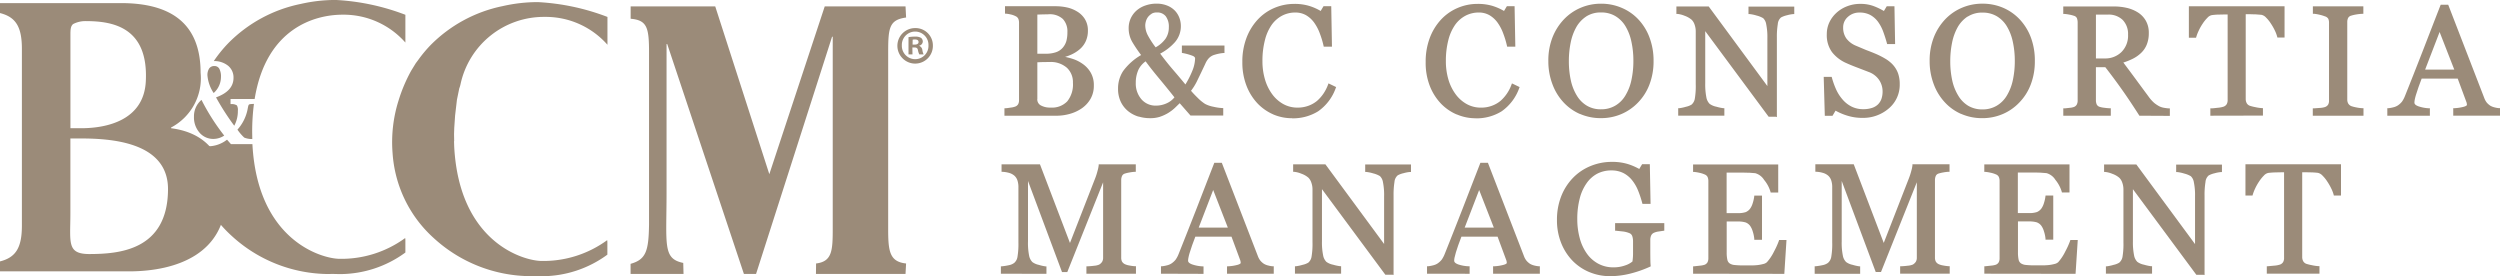 <?xml version="1.0" encoding="UTF-8"?>
<svg xmlns="http://www.w3.org/2000/svg" width="125.597" height="13.879" fill="#9b8b79">
  <path d="M54.349 3.247c.159.109.293.252.391.418a1.19 1.19 0 0 1 .156.627c.006.229-.051.455-.163.654-.106.182-.251.337-.425.456a1.95 1.95 0 0 1-.576.266 2.41 2.41 0 0 1-.663.091h-2.553v-.27q.091-.008.266-.033c.086-.009.17-.029.251-.059.07-.028.128-.078.167-.143a.47.47 0 0 0 .049-.23V1.149a.56.56 0 0 0-.044-.228c-.036-.072-.098-.129-.173-.159-.081-.04-.167-.069-.255-.088a1.89 1.89 0 0 0-.236-.038v-.27h2.488c.186-.001.371.018.553.057a1.64 1.64 0 0 1 .5.2 1.09 1.09 0 0 1 .368.361c.101.167.151.36.145.555a1.2 1.2 0 0 1-.1.507 1.11 1.11 0 0 1-.289.381c-.12.104-.255.19-.4.256a2.36 2.36 0 0 1-.488.162v.034a2.88 2.88 0 0 1 .519.116 1.79 1.79 0 0 1 .512.252zm-.919-.814c.092-.103.16-.225.2-.358a1.7 1.7 0 0 0 .055-.46c.015-.256-.072-.508-.242-.7a1.02 1.02 0 0 0-.766-.253c-.081 0-.183 0-.305.005l-.309.01v2.074h.481a1.58 1.58 0 0 0 .533-.08c.136-.047.258-.128.353-.236zm.527 1.722a1.04 1.04 0 0 0-.321-.786c-.254-.219-.583-.33-.918-.308l-.41.006-.251.009v1.9a.4.4 0 0 0 .194.361 1.01 1.01 0 0 0 .539.122 1.11 1.11 0 0 0 .866-.331 1.4 1.4 0 0 0 .306-.973z"></path>
  <path d="M50.462 5.812v-.374h.049c.059 0 .147-.015.263-.032h0a.96.96 0 0 0 .236-.054h0c.059-.023.109-.065.142-.12h0a.41.41 0 0 0 .043-.2h0V1.146a.5.5 0 0 0-.038-.206h0c-.032-.061-.084-.108-.148-.133h0a1 1 0 0 0-.242-.083h0a1.76 1.76 0 0 0-.228-.037h0-.049V.313h2.542a2.67 2.67 0 0 1 .564.059h0a1.65 1.65 0 0 1 .519.208h0a1.14 1.14 0 0 1 .387.378h0a1.07 1.07 0 0 1 .153.584h0a1.26 1.26 0 0 1-.108.53h0a1.16 1.16 0 0 1-.3.4h0a1.76 1.76 0 0 1-.413.264h0c-.105.049-.214.089-.325.122h0a3.29 3.29 0 0 1 .349.09h0c.188.057.365.143.526.256h0a1.37 1.37 0 0 1 .406.434h0a1.24 1.24 0 0 1 .163.655h0a1.31 1.31 0 0 1-.171.681h0c-.11.188-.261.35-.441.473h0a2 2 0 0 1-.591.273h0a2.47 2.47 0 0 1-.678.094h-2.606zm.108-.108h2.5a2.39 2.39 0 0 0 .648-.09h0a1.9 1.9 0 0 0 .56-.258h0a1.36 1.36 0 0 0 .409-.439h0a1.2 1.2 0 0 0 .156-.626h0a1.14 1.14 0 0 0-.148-.6h0a1.28 1.28 0 0 0-.375-.4h0l.03-.044-.031.043c-.152-.107-.321-.188-.5-.241h0a2.76 2.76 0 0 0-.508-.114h0l-.047-.005v-.126l.042-.009a2.31 2.31 0 0 0 .477-.158h0a1.62 1.62 0 0 0 .389-.249h0a1.05 1.05 0 0 0 .275-.362h0a1.17 1.17 0 0 0 .1-.485h0c.006-.185-.042-.367-.137-.526h0c-.088-.141-.208-.258-.35-.343h0a1.56 1.56 0 0 0-.487-.195h0a2.52 2.52 0 0 0-.54-.056h-2.435v.167l.193.034h0c.092.019.182.05.267.091h0a.39.39 0 0 1 .2.186h0a.63.63 0 0 1 .048.251h0v3.874c.003.089-.016.177-.056.256h0a.41.41 0 0 1-.192.166h0a1.09 1.09 0 0 1-.266.063h0l-.219.028h0v.166zm1.653-.321a.45.45 0 0 1-.219-.407h0V3.024h.051l.251-.009h0l.412-.006h0c.349-.022.692.095.955.324h0a1.1 1.1 0 0 1 .338.825h0c.025.364-.087.724-.315 1.009h0c-.237.243-.568.37-.906.349h0a1.06 1.06 0 0 1-.568-.13zm-.111-.407c-.007.128.058.25.169.315h0a.96.96 0 0 0 .51.113h0a1.05 1.05 0 0 0 .826-.312h0a1.35 1.35 0 0 0 .286-.936h0c.011-.281-.098-.553-.3-.748h0c-.244-.209-.56-.314-.88-.292h0q-.243 0-.408.005h0l-.2.008h0v1.848zm-.108-2.168V.627h.052l.308-.01h0 .307 0a1.07 1.07 0 0 1 .8.27h0a1.02 1.02 0 0 1 .258.736h0c.003.161-.016.321-.057.476h0a1 1 0 0 1-.206.378h0a.88.88 0 0 1-.381.255h0a1.63 1.63 0 0 1-.55.083H52zm.108-.109h.427a1.52 1.52 0 0 0 .514-.076h0a.78.78 0 0 0 .336-.224h0c.085-.098.148-.213.184-.338h0a1.66 1.66 0 0 0 .052-.445h0a.91.91 0 0 0-.227-.661h0a.97.97 0 0 0-.726-.237h0l-.3.006h0l-.257.008h0V2.7zm9.354-.086a2.17 2.17 0 0 0-.452.089.7.7 0 0 0-.35.222 1.13 1.13 0 0 0-.161.27q-.082.179-.195.422-.113.243-.231.479c-.084.167-.184.325-.3.471a5.29 5.29 0 0 0 .372.4 2.26 2.26 0 0 0 .376.31 1.53 1.53 0 0 0 .431.148c.15.035.303.058.457.068v.27h-1.565l-.566-.646q-.125.137-.287.283a2.16 2.16 0 0 1-.34.253c-.127.074-.261.134-.4.179a1.53 1.53 0 0 1-.469.065c-.189 0-.377-.028-.558-.082a1.49 1.49 0 0 1-.505-.26 1.3 1.3 0 0 1-.357-.448c-.096-.204-.143-.428-.137-.653-.003-.303.083-.6.249-.853a3.03 3.03 0 0 1 .929-.811c-.173-.224-.333-.457-.478-.7a1.31 1.31 0 0 1-.171-.665 1.1 1.1 0 0 1 .1-.48c.07-.146.17-.277.294-.382a1.23 1.23 0 0 1 .426-.232 1.6 1.6 0 0 1 .509-.084 1.36 1.36 0 0 1 .534.1c.141.057.269.143.374.253a1 1 0 0 1 .2.334 1.09 1.09 0 0 1 .07.38c.006.287-.095.566-.282.784a2.63 2.63 0 0 1-.778.591q.357.482.7.879.343.397.657.781a4.7 4.7 0 0 0 .394-.766 1.78 1.78 0 0 0 .14-.633q0-.121-.176-.192a3.07 3.07 0 0 0-.489-.135v-.269h2.033zm-2.39 2.28q-.353-.449-.8-.982-.447-.533-.708-.9c-.189.123-.34.296-.435.5a1.6 1.6 0 0 0-.127.655 1.26 1.26 0 0 0 .294.857.99.99 0 0 0 .788.34 1.33 1.33 0 0 0 .545-.12 1.1 1.1 0 0 0 .443-.35zm-.3-3.514c.014-.212-.046-.422-.17-.594a.59.59 0 0 0-.485-.207.55.55 0 0 0-.3.072.69.69 0 0 0-.311.41.82.82 0 0 0-.034.217 1.16 1.16 0 0 0 .137.53 4.49 4.49 0 0 0 .425.648 1.62 1.62 0 0 0 .562-.476 1.05 1.05 0 0 0 .18-.601z"></path>
  <path d="M57.207 5.861a1.53 1.53 0 0 1-.523-.27h0a1.36 1.36 0 0 1-.372-.466h0a1.49 1.49 0 0 1-.142-.677h0a1.58 1.58 0 0 1 .258-.883h0a2.97 2.97 0 0 1 .9-.8h0c-.162-.212-.311-.433-.447-.662h0a1.37 1.37 0 0 1-.178-.692h0c-.001-.173.036-.344.109-.5h0c.073-.154.178-.29.308-.4h0a1.33 1.33 0 0 1 .444-.242h0a1.65 1.65 0 0 1 .526-.086h0a1.42 1.42 0 0 1 .555.1h0a1.1 1.1 0 0 1 .393.266h0a1.07 1.07 0 0 1 .214.352h0a1.16 1.16 0 0 1 .073.4h0a1.22 1.22 0 0 1-.3.82h0a2.63 2.63 0 0 1-.739.573h0q.336.452.659.826h0q.317.367.609.723h0a4.57 4.57 0 0 0 .35-.692h0c.082-.194.128-.402.136-.613h0c0-.05-.032-.1-.142-.141h0c-.156-.058-.316-.102-.479-.132h0l-.043-.009v-.367h2.14v.374h-.049c-.15.013-.298.042-.441.087h0a.64.64 0 0 0-.324.206h0a1.04 1.04 0 0 0-.153.257h0l-.2.422h0l-.232.48h0c-.08.157-.174.307-.282.446h0q.141.166.34.359h0a2.2 2.2 0 0 0 .365.3h0a1.48 1.48 0 0 0 .415.142h0a2.6 2.6 0 0 0 .448.067h0 .051v.376H59.81l-.543-.62-.25.243h0a2.26 2.26 0 0 1-.349.26h0a2.16 2.16 0 0 1-.407.183h0a1.58 1.58 0 0 1-.485.066h-.009c-.191 0-.382-.028-.565-.083zm.385-5.488a1.21 1.21 0 0 0-.407.221h0c-.118.101-.214.225-.281.365h0a1.06 1.06 0 0 0-.1.457h0a1.26 1.26 0 0 0 .164.638h0a6.94 6.94 0 0 0 .475.7h0l.035.047-.05.031c-.356.201-.666.474-.912.8h0c-.16.244-.244.531-.241.823h0a1.4 1.4 0 0 0 .132.628h0a1.24 1.24 0 0 0 .342.431h0a1.45 1.45 0 0 0 .487.251h0a1.9 1.9 0 0 0 .543.08h0a1.48 1.48 0 0 0 .453-.062h0c.134-.044.264-.102.386-.173h0a2.19 2.19 0 0 0 .332-.246h0q.16-.146.283-.281h0l.041-.044.59.672h1.487v-.167a3.23 3.23 0 0 1-.415-.066h0a1.57 1.57 0 0 1-.447-.155h0a2.32 2.32 0 0 1-.386-.317h0a5.2 5.2 0 0 1-.375-.4h0l-.028-.034.028-.035a2.68 2.68 0 0 0 .3-.461h0l.231-.477h0q.114-.242.195-.421h0a1.18 1.18 0 0 1 .169-.281h0a.74.74 0 0 1 .375-.24h0a2.26 2.26 0 0 1 .414-.087h0v-.166h-1.925v.172a2.92 2.92 0 0 1 .454.129h0c.126.048.211.13.211.242h0a1.81 1.81 0 0 1-.144.652h0c-.109.27-.243.529-.4.774h0l-.04.064-.047-.059q-.315-.383-.656-.78h0q-.343-.4-.7-.882h0l-.037-.052.055-.029a2.59 2.59 0 0 0 .763-.578h0a1.11 1.11 0 0 0 .269-.749h0a1.04 1.04 0 0 0-.067-.362h0a.96.96 0 0 0-.193-.316h0c-.1-.104-.221-.186-.355-.239h0a1.3 1.3 0 0 0-.512-.093h0c-.167 0-.333.028-.492.081zm-.333 4.682a1.32 1.32 0 0 1-.308-.892h0c-.004-.233.041-.464.133-.678h0a1.25 1.25 0 0 1 .453-.522h0l.044-.03.031.043.706.9h0q.443.533.8.983h0l-.043.034.043-.034.025.032-.025.034a1.14 1.14 0 0 1-.46.365h0a1.37 1.37 0 0 1-.567.124h0c-.315.011-.619-.12-.826-.358zm-.076-1.525c-.085.2-.127.416-.123.633h0a1.21 1.21 0 0 0 .281.821h0c.187.216.462.334.747.322h0a1.29 1.29 0 0 0 .523-.116h0a1.04 1.04 0 0 0 .392-.3h0q-.343-.435-.769-.947h0q-.417-.5-.679-.862h0a1.12 1.12 0 0 0-.373.447zM58 2.486a4.6 4.6 0 0 1-.43-.655h0a1.22 1.22 0 0 1-.143-.554h0c.001-.079.014-.157.036-.232h0A.78.78 0 0 1 57.582.8h0a.79.79 0 0 1 .215-.2h0a.6.6 0 0 1 .323-.081h0a.65.65 0 0 1 .527.226h0a.97.97 0 0 1 .182.63h0a1.11 1.11 0 0 1-.181.629h0a1.66 1.66 0 0 1-.58.493h0l-.042.023-.028-.038zM57.854.695a.67.67 0 0 0-.186.168h0a.68.68 0 0 0-.1.21h0a.79.79 0 0 0-.032.2h0a1.1 1.1 0 0 0 .131.505h0a4.36 4.36 0 0 0 .391.6h0a1.51 1.51 0 0 0 .5-.437h0a1 1 0 0 0 .163-.568h0a.87.87 0 0 0-.158-.56h0a.54.54 0 0 0-.443-.187h0a.5.5 0 0 0-.267.064zm7.06 5.194c-.318.001-.632-.064-.924-.19a2.37 2.37 0 0 1-.784-.548 2.66 2.66 0 0 1-.539-.872c-.139-.371-.206-.766-.2-1.162-.005-.4.063-.797.2-1.173a2.74 2.74 0 0 1 .547-.907 2.39 2.39 0 0 1 .816-.581 2.62 2.62 0 0 1 1.727-.107 2.66 2.66 0 0 1 .615.278l.156-.259h.3l.034 1.922h-.311a4.54 4.54 0 0 0-.182-.61c-.07-.197-.166-.384-.285-.556a1.38 1.38 0 0 0-.433-.4c-.174-.099-.372-.15-.573-.146a1.47 1.47 0 0 0-.685.163 1.56 1.56 0 0 0-.548.483 2.38 2.38 0 0 0-.345.783 4.17 4.17 0 0 0-.125 1.061 3.26 3.26 0 0 0 .131.948 2.46 2.46 0 0 0 .374.759 1.8 1.8 0 0 0 .575.506c.228.123.483.186.742.182a1.59 1.59 0 0 0 .565-.1 1.51 1.51 0 0 0 .448-.256 1.98 1.98 0 0 0 .334-.38 2.11 2.11 0 0 0 .235-.463l.285.137c-.291.93-1.177 1.543-2.15 1.488z"></path>
  <path d="M63.968 5.748a2.45 2.45 0 0 1-.8-.561h0a2.72 2.72 0 0 1-.549-.889h0a3.23 3.23 0 0 1-.205-1.182h0c-.006-.406.062-.809.2-1.191h0a2.8 2.8 0 0 1 .557-.924h0c.233-.255.517-.458.834-.595h0a2.55 2.55 0 0 1 1.027-.21h0a2.51 2.51 0 0 1 .737.1h0a2.68 2.68 0 0 1 .58.255h0l.143-.239h.388l.036 2.031h-.413l-.009-.042a4.5 4.5 0 0 0-.18-.6h0a2.28 2.28 0 0 0-.278-.544h0a1.33 1.33 0 0 0-.415-.389h0c-.166-.094-.355-.142-.546-.139h0a1.42 1.42 0 0 0-.661.157h0a1.51 1.51 0 0 0-.529.466h0c-.158.233-.272.492-.337.766h0c-.086.342-.128.693-.124 1.046h0a3.2 3.2 0 0 0 .129.933h0a2.38 2.38 0 0 0 .365.742h0a1.74 1.74 0 0 0 .557.491h0c.22.119.466.18.716.176h0a1.54 1.54 0 0 0 .547-.094h0a1.46 1.46 0 0 0 .431-.246h0a1.93 1.93 0 0 0 .324-.369h0a2.09 2.09 0 0 0 .229-.452h0l.02-.056.053.026.331.159-.019.047a2.4 2.4 0 0 1-.886 1.171h0a2.4 2.4 0 0 1-1.312.352h0v-.107a2.29 2.29 0 0 0 1.254-.336h0a2.26 2.26 0 0 0 .824-1.073h0l-.185-.089a2.12 2.12 0 0 1-.22.42h0c-.097.144-.213.275-.344.39h0a1.54 1.54 0 0 1-.463.266h0a1.62 1.62 0 0 1-.585.1h0a1.56 1.56 0 0 1-.768-.189h0a1.86 1.86 0 0 1-.592-.521h0a2.5 2.5 0 0 1-.381-.775h0a3.28 3.28 0 0 1-.133-.965h0a4.23 4.23 0 0 1 .126-1.074h0c.069-.286.189-.557.354-.8h0a1.62 1.62 0 0 1 .567-.5h0a1.54 1.54 0 0 1 .71-.17h0a1.18 1.18 0 0 1 .6.154h0a1.44 1.44 0 0 1 .449.419h0a2.44 2.44 0 0 1 .291.57h0a4.58 4.58 0 0 1 .175.574h.213L66.769.424h-.221l-.168.279-.046-.028a2.6 2.6 0 0 0-.6-.272h0a2.43 2.43 0 0 0-.706-.1h0c-.338-.003-.674.065-.984.2h0c-.304.131-.577.324-.8.568h0a2.69 2.69 0 0 0-.536.889h0c-.134.37-.199.761-.194 1.154h0c-.006.39.062.777.2 1.142h0a2.6 2.6 0 0 0 .528.855h0c.216.229.477.411.766.536h0a2.28 2.28 0 0 0 .9.186h0v.107a2.4 2.4 0 0 1-.946-.193zm10.156.14a2.32 2.32 0 0 1-.924-.19 2.37 2.37 0 0 1-.784-.548 2.66 2.66 0 0 1-.539-.872c-.139-.371-.206-.766-.2-1.162a3.31 3.31 0 0 1 .2-1.173 2.76 2.76 0 0 1 .547-.907 2.39 2.39 0 0 1 .816-.581 2.62 2.62 0 0 1 1.727-.107 2.68 2.68 0 0 1 .614.278l.156-.259h.3l.035 1.922h-.312c-.046-.207-.107-.411-.182-.61a2.38 2.38 0 0 0-.285-.556 1.38 1.38 0 0 0-.432-.4 1.12 1.12 0 0 0-.573-.146 1.47 1.47 0 0 0-.685.163 1.56 1.56 0 0 0-.548.483 2.39 2.39 0 0 0-.345.783 4.17 4.17 0 0 0-.125 1.061 3.27 3.27 0 0 0 .131.948c.08.273.206.53.374.759a1.8 1.8 0 0 0 .575.506c.228.123.483.186.742.182a1.59 1.59 0 0 0 .565-.1 1.51 1.51 0 0 0 .448-.256 1.95 1.95 0 0 0 .334-.38 2.09 2.09 0 0 0 .236-.463l.285.137c-.291.931-1.178 1.544-2.151 1.488z"></path>
  <path d="M73.174 5.747a2.41 2.41 0 0 1-.8-.561h0a2.72 2.72 0 0 1-.55-.889h0c-.14-.378-.208-.778-.2-1.181h0c-.006-.406.062-.81.2-1.192h0A2.8 2.8 0 0 1 72.381 1h0c.233-.254.517-.457.834-.594h0a2.52 2.52 0 0 1 1.028-.21h0a2.51 2.51 0 0 1 .737.1h0a2.69 2.69 0 0 1 .58.255h0l.143-.238h.388l.037 2.03h-.411l-.009-.042a4.44 4.44 0 0 0-.18-.6h0a2.28 2.28 0 0 0-.278-.544h0a1.34 1.34 0 0 0-.414-.389h0a1.06 1.06 0 0 0-.547-.139h0a1.42 1.42 0 0 0-.66.158h0a1.51 1.51 0 0 0-.529.466h0a2.34 2.34 0 0 0-.338.765h0a4.16 4.16 0 0 0-.123 1.048h0a3.23 3.23 0 0 0 .128.932h0a2.39 2.39 0 0 0 .366.742h0a1.74 1.74 0 0 0 .558.491h0a1.46 1.46 0 0 0 .716.176h0a1.53 1.53 0 0 0 .546-.094h0a1.47 1.47 0 0 0 .432-.246h0a1.94 1.94 0 0 0 .324-.37h0a2 2 0 0 0 .229-.452h0l.021-.055.055.026.33.159-.019.047a2.41 2.41 0 0 1-.886 1.171h0a2.39 2.39 0 0 1-1.312.352h0v-.108c.442.011.877-.105 1.254-.335h0a2.27 2.27 0 0 0 .824-1.074h0l-.185-.089a2.18 2.18 0 0 1-.22.419h0c-.098.144-.213.276-.344.391h0a1.59 1.59 0 0 1-.463.266h0a1.62 1.62 0 0 1-.585.1h0a1.56 1.56 0 0 1-.768-.189h0a1.85 1.85 0 0 1-.593-.52h0a2.52 2.52 0 0 1-.382-.776h0c-.091-.313-.136-.637-.133-.963h0c-.004-.362.039-.724.127-1.075h0c.069-.286.189-.557.354-.8h0a1.62 1.62 0 0 1 .568-.5h0a1.52 1.52 0 0 1 .709-.169h0a1.18 1.18 0 0 1 .6.153h0a1.44 1.44 0 0 1 .449.42h0a2.42 2.42 0 0 1 .291.569h0a4.87 4.87 0 0 1 .175.576h.214L75.986.426h-.22l-.169.279-.046-.029a2.62 2.62 0 0 0-.6-.272h0a2.43 2.43 0 0 0-.7-.1h0a2.45 2.45 0 0 0-.984.2h0a2.34 2.34 0 0 0-.8.569h0a2.69 2.69 0 0 0-.536.89h0a3.28 3.28 0 0 0-.194 1.153h0a3.14 3.14 0 0 0 .2 1.142h0a2.61 2.61 0 0 0 .528.855h0a2.31 2.31 0 0 0 .766.535h0a2.26 2.26 0 0 0 .9.186h0v.108a2.39 2.39 0 0 1-.946-.195zm9.09-4.741c.245.259.435.565.559.9a3.23 3.23 0 0 1 .2 1.164 3.18 3.18 0 0 1-.205 1.166 2.6 2.6 0 0 1-.57.893c-.232.241-.511.432-.82.562a2.64 2.64 0 0 1-2.035-.013 2.41 2.41 0 0 1-.819-.587 2.64 2.64 0 0 1-.537-.894 3.2 3.2 0 0 1-.2-1.127 3.14 3.14 0 0 1 .2-1.172 2.74 2.74 0 0 1 .566-.891c.234-.245.517-.439.83-.57a2.61 2.61 0 0 1 2 0 2.41 2.41 0 0 1 .831.569zm-.566 3.822a2.52 2.52 0 0 0 .309-.783 4.91 4.91 0 0 0-.012-1.995 2.51 2.51 0 0 0-.317-.79 1.52 1.52 0 0 0-.524-.5 1.43 1.43 0 0 0-.722-.18 1.38 1.38 0 0 0-.775.209 1.62 1.62 0 0 0-.52.558 2.67 2.67 0 0 0-.283.782 4.66 4.66 0 0 0-.093.942 4.53 4.53 0 0 0 .1.988 2.52 2.52 0 0 0 .312.783 1.53 1.53 0 0 0 .517.522 1.41 1.41 0 0 0 .745.188 1.43 1.43 0 0 0 .733-.19 1.5 1.5 0 0 0 .53-.534z"></path>
  <path d="M79.372 5.726a2.48 2.48 0 0 1-.837-.6h0a2.71 2.71 0 0 1-.548-.911h0a3.24 3.24 0 0 1-.2-1.146h0a3.19 3.19 0 0 1 .209-1.192h0a2.8 2.8 0 0 1 .577-.908h0a2.52 2.52 0 0 1 .849-.583h0a2.58 2.58 0 0 1 1.011-.2h0a2.59 2.59 0 0 1 1.032.205h0a2.46 2.46 0 0 1 .839.578h0l-.039.037-.039.038a2.36 2.36 0 0 0-.8-.554h0a2.53 2.53 0 0 0-.989-.2h0a2.51 2.51 0 0 0-.969.193h0a2.38 2.38 0 0 0-.812.557h0a2.69 2.69 0 0 0-.556.873h0a3.12 3.12 0 0 0-.2 1.152h0a3.14 3.14 0 0 0 .194 1.107h0c.115.325.294.623.526.877h0a2.35 2.35 0 0 0 .8.575h0a2.47 2.47 0 0 0 1.017.206h0c.334.002.666-.064.974-.193h0a2.44 2.44 0 0 0 .8-.551h0a2.55 2.55 0 0 0 .558-.874h0a3.12 3.12 0 0 0 .2-1.147h0a3.17 3.17 0 0 0-.2-1.145h0a2.6 2.6 0 0 0-.548-.881h0l.039-.038.039-.037a2.69 2.69 0 0 1 .569.917h0c.141.379.21.78.205 1.184h0a3.24 3.24 0 0 1-.208 1.185h0a2.64 2.64 0 0 1-.582.911h0a2.54 2.54 0 0 1-.838.574h0a2.57 2.57 0 0 1-1.016.2h0a2.59 2.59 0 0 1-1.061-.215zm.289-.319a1.58 1.58 0 0 1-.535-.54h0a2.57 2.57 0 0 1-.319-.8h0a4.56 4.56 0 0 1-.1-1h0c-.002-.32.03-.639.094-.953h0a2.7 2.7 0 0 1 .289-.8h0c.131-.232.314-.43.536-.577h0a1.44 1.44 0 0 1 .806-.218h0a1.49 1.49 0 0 1 .749.188h0a1.58 1.58 0 0 1 .543.522h0a2.57 2.57 0 0 1 .324.806h0a4.52 4.52 0 0 1 .11 1.031h0a4.56 4.56 0 0 1-.1.988h0a2.57 2.57 0 0 1-.316.8h0c-.134.227-.323.417-.551.55h0a1.5 1.5 0 0 1-.76.2h0a1.47 1.47 0 0 1-.772-.2zM79.688.83a1.56 1.56 0 0 0-.5.54h0c-.132.24-.226.498-.278.767h0c-.062.306-.093.618-.092.931h0a4.51 4.51 0 0 0 .1.976h0a2.47 2.47 0 0 0 .305.766h0a1.46 1.46 0 0 0 .5.5h0c.218.126.466.188.717.181h0c.247.004.491-.059.706-.182h0c.212-.124.389-.301.513-.513h0l.046.028-.046-.029a2.44 2.44 0 0 0 .3-.766h0c.068-.317.102-.64.1-.964h0a4.42 4.42 0 0 0-.107-1.006h0c-.059-.274-.163-.535-.31-.774h0c-.127-.2-.3-.367-.505-.486h0a1.37 1.37 0 0 0-.7-.173h0a1.33 1.33 0 0 0-.745.2zM90.087.636a1.73 1.73 0 0 0-.327.061c-.11.024-.216.064-.315.118a.54.54 0 0 0-.185.365 4.12 4.12 0 0 0-.047.684v3.947h-.33L85.616 1.4v2.781a3.26 3.26 0 0 0 .059.718c.022.135.085.259.18.357.107.078.23.132.36.156a2.21 2.21 0 0 0 .361.076v.27h-2.211v-.27a2.13 2.13 0 0 0 .346-.074.92.92 0 0 0 .3-.119.56.56 0 0 0 .182-.325c.04-.247.057-.497.049-.747V1.568c-.001-.119-.021-.237-.061-.349a.66.66 0 0 0-.163-.27 1.16 1.16 0 0 0-.371-.215c-.12-.052-.248-.086-.378-.1v-.27h1.54l3.03 4.11V1.91a3.28 3.28 0 0 0-.061-.724c-.019-.129-.08-.247-.175-.336a1.31 1.31 0 0 0-.347-.14c-.12-.037-.242-.063-.367-.076v-.27h2.192z"></path>
  <path d="M89.213 5.865h-.358l-3.186-4.3v2.618c-.006.237.013.473.057.706h0c.02.124.078.24.166.33h0a.85.85 0 0 0 .337.142h0a2.12 2.12 0 0 0 .349.074h0 .052v.376h-2.319v-.374h.049a2.15 2.15 0 0 0 .336-.072h0a.91.91 0 0 0 .285-.109h0a.51.51 0 0 0 .164-.295h0a3.84 3.84 0 0 0 .047-.734h0V1.572c0-.113-.02-.225-.057-.332h0a.61.61 0 0 0-.149-.248h0a1.13 1.13 0 0 0-.354-.2h0a1.3 1.3 0 0 0-.361-.093h0-.051V.324h1.623l2.948 4v-2.4a3.2 3.2 0 0 0-.06-.711h0a.53.53 0 0 0-.152-.3h0a1.24 1.24 0 0 0-.332-.133h0c-.116-.036-.235-.061-.355-.074h0-.05V.332h2.3v.376h-.052a1.62 1.62 0 0 0-.314.059h0c-.105.023-.206.06-.3.11h0c-.095.085-.153.203-.161.33h0a3.85 3.85 0 0 0-.047.675h0v4zm-.3-.107h.249V1.865a4.25 4.25 0 0 1 .047-.693h0a.59.59 0 0 1 .209-.4h0a1.23 1.23 0 0 1 .325-.128h0a2.23 2.23 0 0 1 .286-.058h0V.42h-2.084v.167a2.42 2.42 0 0 1 .328.073h0a1.33 1.33 0 0 1 .364.15h0a.62.62 0 0 1 .2.367h0a3.37 3.37 0 0 1 .063.737h0v2.73L85.788.42h-1.459v.167a1.61 1.61 0 0 1 .343.095h0c.142.051.274.127.389.226h0a.72.72 0 0 1 .177.292h0a1.12 1.12 0 0 1 .064.368h0v2.655a3.83 3.83 0 0 1-.051.758h0a.61.61 0 0 1-.2.354h0c-.099.064-.21.108-.326.131h0a2.76 2.76 0 0 1-.306.07h0v.167h2.1v-.166l-.321-.073h0a.93.93 0 0 1-.383-.167h0a.71.71 0 0 1-.2-.385h0a3.31 3.31 0 0 1-.061-.731h0V1.244l3.348 4.518zm6.132-2.472a1.26 1.26 0 0 1 .253.416c.057.169.085.347.082.526a1.5 1.5 0 0 1-.528 1.178c-.364.313-.831.478-1.311.463-.245-.001-.488-.039-.722-.112a2.79 2.79 0 0 1-.623-.272l-.164.277h-.3l-.053-1.846h.308a4.09 4.09 0 0 0 .222.617 2.13 2.13 0 0 0 .336.515 1.52 1.52 0 0 0 .461.357 1.34 1.34 0 0 0 .613.133 1.4 1.4 0 0 0 .458-.068.8.8 0 0 0 .317-.194.79.79 0 0 0 .18-.3c.041-.126.061-.258.059-.39 0-.214-.063-.422-.182-.6a1.12 1.12 0 0 0-.543-.424q-.247-.1-.566-.218-.319-.118-.551-.225a1.79 1.79 0 0 1-.708-.537 1.4 1.4 0 0 1-.253-.868 1.33 1.33 0 0 1 .125-.574 1.5 1.5 0 0 1 .357-.474c.152-.135.329-.24.52-.31a1.78 1.78 0 0 1 .627-.112 1.84 1.84 0 0 1 .667.114 3.17 3.17 0 0 1 .537.266l.155-.259h.3l.031 1.789h-.308q-.084-.308-.188-.589a2.06 2.06 0 0 0-.271-.509 1.25 1.25 0 0 0-.4-.352 1.18 1.18 0 0 0-.578-.131.88.88 0 0 0-.615.232.74.74 0 0 0-.255.566.98.98 0 0 0 .164.58c.123.165.287.295.475.378a5.84 5.84 0 0 0 .545.23q.267.1.519.207a3.91 3.91 0 0 1 .438.224 1.63 1.63 0 0 1 .37.296z"></path>
  <path d="M93.541 5.922a2.51 2.51 0 0 1-.738-.113h0a2.93 2.93 0 0 1-.587-.25h0l-.152.257h-.388l-.055-1.953h.4l.012.04c.057.209.13.412.22.609h0c.084.182.194.35.327.5h0c.125.143.276.26.445.345h0a1.3 1.3 0 0 0 .589.128h0c.149.003.298-.02.44-.066h0a.75.75 0 0 0 .3-.181h0a.74.74 0 0 0 .169-.275h0c.039-.12.058-.246.056-.372h0c0-.204-.06-.404-.174-.573h0a1.07 1.07 0 0 0-.518-.4h0l-.564-.217h0q-.321-.12-.555-.227h0c-.285-.12-.536-.311-.728-.553h0c-.186-.262-.278-.579-.264-.9h0c-.002-.207.042-.412.13-.6h0a1.55 1.55 0 0 1 .37-.491h0a1.67 1.67 0 0 1 .537-.321h0a1.8 1.8 0 0 1 .646-.114h0a1.86 1.86 0 0 1 .686.117h0a3.22 3.22 0 0 1 .5.241h0l.143-.238h.387l.033 1.9h-.4l-.01-.039q-.083-.3-.187-.584h0a2.03 2.03 0 0 0-.264-.5h0a1.19 1.19 0 0 0-.382-.337h0a1.11 1.11 0 0 0-.551-.124h0a.83.83 0 0 0-.579.218h0c-.153.132-.239.324-.237.526h0a.93.93 0 0 0 .154.548h0a1.14 1.14 0 0 0 .454.36h0l.54.228h0q.269.1.522.208h0a4.13 4.13 0 0 1 .444.228h0a1.72 1.72 0 0 1 .379.3h0l-.039.037.039-.036a1.3 1.3 0 0 1 .264.434h0a1.6 1.6 0 0 1 .085.545h0a1.55 1.55 0 0 1-.546 1.218h0c-.372.321-.851.491-1.342.476h0zm-1.317-.483c.192.114.397.203.611.266h0c.228.072.466.109.706.11h0a1.86 1.86 0 0 0 1.274-.45h0c.333-.283.52-.7.51-1.137h0a1.52 1.52 0 0 0-.078-.508h0c-.054-.148-.137-.284-.243-.4h0a1.61 1.61 0 0 0-.354-.282h0c-.139-.082-.284-.156-.432-.221h0l-.515-.206h0a5.51 5.51 0 0 1-.55-.231h0a1.25 1.25 0 0 1-.5-.4h0a1.03 1.03 0 0 1-.174-.61h0c-.002-.232.098-.454.273-.606h0c.177-.163.41-.252.651-.247h0a1.23 1.23 0 0 1 .6.138h0a1.31 1.31 0 0 1 .416.367h0a2.11 2.11 0 0 1 .279.522h0l.179.554h.212L95.06.416h-.221l-.168.28-.046-.03c-.168-.103-.345-.191-.529-.262h0a1.8 1.8 0 0 0-.647-.11h0a1.73 1.73 0 0 0-.608.108h0a1.58 1.58 0 0 0-.5.3h0a1.46 1.46 0 0 0-.344.458h0a1.27 1.27 0 0 0-.12.55h0c-.014.297.07.591.241.835h0a1.74 1.74 0 0 0 .688.521h0l.548.224h0l.567.218h0a1.18 1.18 0 0 1 .569.445h0a1.14 1.14 0 0 1 .191.632h0a1.22 1.22 0 0 1-.063.408h0a.83.83 0 0 1-.192.314h0a.84.84 0 0 1-.338.207h0a1.42 1.42 0 0 1-.476.072h0a1.4 1.4 0 0 1-.637-.138h0a1.61 1.61 0 0 1-.478-.371h0a2.19 2.19 0 0 1-.344-.528h0c-.086-.19-.158-.386-.215-.587h-.211l.049 1.739h.221l.176-.3.047.028zm9.197-4.433c.245.259.434.566.558.9a3.23 3.23 0 0 1 .2 1.164 3.18 3.18 0 0 1-.205 1.166 2.6 2.6 0 0 1-.57.893 2.48 2.48 0 0 1-.821.562c-.652.268-1.385.263-2.034-.013a2.4 2.4 0 0 1-.819-.587 2.66 2.66 0 0 1-.538-.894 3.21 3.21 0 0 1-.2-1.127 3.15 3.15 0 0 1 .205-1.172 2.73 2.73 0 0 1 .566-.891c.234-.246.517-.44.83-.57a2.61 2.61 0 0 1 2 0 2.43 2.43 0 0 1 .828.569zm-.566 3.822a2.52 2.52 0 0 0 .31-.783 4.9 4.9 0 0 0-.011-1.995 2.53 2.53 0 0 0-.318-.79 1.52 1.52 0 0 0-.524-.5 1.43 1.43 0 0 0-.722-.18 1.38 1.38 0 0 0-.775.209 1.62 1.62 0 0 0-.52.558c-.134.244-.23.508-.283.782a4.66 4.66 0 0 0-.093.942 4.52 4.52 0 0 0 .1.988 2.5 2.5 0 0 0 .312.783c.127.213.304.393.516.522a1.42 1.42 0 0 0 .745.188 1.43 1.43 0 0 0 .733-.19 1.49 1.49 0 0 0 .53-.534z"></path>
  <path d="M98.529 5.726a2.45 2.45 0 0 1-.836-.6h0a2.71 2.71 0 0 1-.55-.912h0c-.135-.367-.203-.755-.2-1.146h0a3.19 3.19 0 0 1 .209-1.192h0a2.8 2.8 0 0 1 .576-.909h0c.24-.251.529-.449.849-.582h0a2.58 2.58 0 0 1 1.011-.2h0a2.61 2.61 0 0 1 1.032.2h0a2.49 2.49 0 0 1 .838.579h0a2.72 2.72 0 0 1 .57.917h0a3.3 3.3 0 0 1 .2 1.184h0a3.23 3.23 0 0 1-.208 1.186h0c-.129.34-.327.65-.582.91h0a2.5 2.5 0 0 1-.838.575h0a2.57 2.57 0 0 1-1.016.2h0a2.6 2.6 0 0 1-1.061-.216zm.092-5.24a2.38 2.38 0 0 0-.811.558h0c-.241.252-.429.549-.556.874h0c-.14.368-.207.759-.2 1.152h0a3.14 3.14 0 0 0 .192 1.107h0a2.6 2.6 0 0 0 .527.877h0a2.34 2.34 0 0 0 .8.574h0a2.5 2.5 0 0 0 1.017.206h0a2.48 2.48 0 0 0 .974-.193h0a2.44 2.44 0 0 0 .8-.55h0c.244-.25.433-.548.557-.874h0a3.11 3.11 0 0 0 .2-1.147h0c.004-.391-.064-.779-.2-1.145h0a2.58 2.58 0 0 0-.547-.88h0l.038-.038-.038.038a2.37 2.37 0 0 0-.8-.554h0a2.51 2.51 0 0 0-.989-.2h0a2.5 2.5 0 0 0-.969.193zm.2 4.922a1.59 1.59 0 0 1-.534-.54h0a2.57 2.57 0 0 1-.319-.8h0c-.07-.329-.104-.664-.1-1h0a4.68 4.68 0 0 1 .094-.954h0a2.74 2.74 0 0 1 .289-.8h0a1.67 1.67 0 0 1 .531-.574h0a1.44 1.44 0 0 1 .805-.219h0c.262-.004.52.06.749.188h0a1.57 1.57 0 0 1 .542.521h0a2.6 2.6 0 0 1 .325.807h0a4.58 4.58 0 0 1 .109 1.031h0a4.57 4.57 0 0 1-.1.988h0a2.56 2.56 0 0 1-.316.8h0a1.53 1.53 0 0 1-.551.55h0a1.48 1.48 0 0 1-.76.2h0a1.47 1.47 0 0 1-.773-.2zm.027-4.576a1.57 1.57 0 0 0-.5.54h0a2.65 2.65 0 0 0-.277.767h0c-.062.306-.093.618-.092.931h0a4.45 4.45 0 0 0 .1.976h0a2.46 2.46 0 0 0 .306.766h0c.123.207.294.38.5.505h0c.218.124.466.187.717.18h0a1.38 1.38 0 0 0 .706-.183h0a1.44 1.44 0 0 0 .513-.512h0a2.49 2.49 0 0 0 .3-.767h0a4.49 4.49 0 0 0 .1-.964h0a4.44 4.44 0 0 0-.107-1.005h0c-.059-.273-.164-.535-.31-.773h0a1.47 1.47 0 0 0-.505-.487h0a1.38 1.38 0 0 0-.695-.173h0c-.263-.009-.523.061-.746.2zm10.115 4.927h-1.452q-.482-.756-.871-1.307-.389-.551-.844-1.136h-.553v1.709a.61.61 0 0 0 .042.234.3.3 0 0 0 .179.154c.078.025.158.041.239.049a2.88 2.88 0 0 0 .289.027v.27h-2.28v-.27l.264-.027a.9.9 0 0 0 .241-.049.33.33 0 0 0 .166-.145c.036-.076.054-.159.051-.243v-3.9c.002-.08-.011-.16-.038-.236a.28.28 0 0 0-.179-.155 1.61 1.61 0 0 0-.247-.063 2.4 2.4 0 0 0-.258-.036v-.27h2.488a2.8 2.8 0 0 1 .642.071 1.73 1.73 0 0 1 .543.226 1.14 1.14 0 0 1 .376.4 1.17 1.17 0 0 1 .141.591 1.48 1.48 0 0 1-.095.551 1.14 1.14 0 0 1-.281.414c-.123.115-.26.21-.41.283-.17.082-.346.149-.528.2q.4.528.663.889.263.361.648.878a1.8 1.8 0 0 0 .3.336 1.62 1.62 0 0 0 .268.177.91.91 0 0 0 .247.076 1.83 1.83 0 0 0 .247.03zm-2-4.017a.98.98 0 0 0-.289-.783c-.208-.205-.496-.307-.786-.279h-.646v2.31h.5c.333.014.656-.113.889-.351s.355-.563.334-.896z"></path>
  <path d="M107.481 5.813l-.016-.025q-.482-.754-.87-1.3h0q-.381-.539-.827-1.113h-.472V5.03a.53.53 0 0 0 .038.212h0a.24.24 0 0 0 .148.125h0a1.17 1.17 0 0 0 .227.046h0a2.69 2.69 0 0 0 .283.026h0 .052v.376h-2.387v-.371h.05c.06 0 .147-.014.263-.026h0a.87.87 0 0 0 .226-.045h0c.059-.023.108-.066.139-.121h0c.033-.068.048-.143.044-.218h0v-3.9a.63.63 0 0 0-.035-.216h0c-.028-.061-.082-.106-.147-.123h0a1.51 1.51 0 0 0-.238-.061h0a2.27 2.27 0 0 0-.253-.035h0-.05V.325h2.543a2.88 2.88 0 0 1 .654.072h0a1.8 1.8 0 0 1 .56.233h0a1.2 1.2 0 0 1 .393.415h0a1.21 1.21 0 0 1 .147.618h0a1.5 1.5 0 0 1-.1.57h0a1.19 1.19 0 0 1-.294.433h0a1.69 1.69 0 0 1-.423.292h0a3.2 3.2 0 0 1-.462.184h0q.367.488.617.828h0q.264.36.647.877h0a1.81 1.81 0 0 0 .291.327h0a1.58 1.58 0 0 0 .259.17h0a.84.84 0 0 0 .232.072h0a1.72 1.72 0 0 0 .239.029h0 .052v.376zm1.481-.054h0zm-.054-.054v-.161c-.067-.005-.134-.014-.2-.027h0a1.01 1.01 0 0 1-.263-.081h0c-.098-.051-.191-.112-.277-.182h0a1.86 1.86 0 0 1-.311-.346h0q-.384-.517-.648-.878h0q-.264-.361-.663-.889h0l-.047-.062.076-.022a3.1 3.1 0 0 0 .518-.2h0a1.6 1.6 0 0 0 .4-.273h0a1.08 1.08 0 0 0 .268-.395h0a1.44 1.44 0 0 0 .091-.531h0a1.12 1.12 0 0 0-.134-.564h0a1.09 1.09 0 0 0-.359-.379h0a1.7 1.7 0 0 0-.526-.219h0a2.77 2.77 0 0 0-.629-.069h-2.435v.167c.063.006.134.017.215.033h0a1.7 1.7 0 0 1 .256.066h0c.094.028.171.097.21.187h0a.76.76 0 0 1 .041.254h0v3.9a.58.58 0 0 1-.057.269h0c-.043.076-.111.136-.192.168h0a.96.96 0 0 1-.257.054h0l-.216.022h0v.166h2.172v-.169c-.07 0-.15-.012-.242-.025h0c-.086-.009-.17-.026-.252-.052h0c-.092-.03-.167-.096-.209-.183h0c-.032-.081-.048-.168-.046-.255h0V3.266h.633l.016.02q.456.586.846 1.138h0q.383.542.856 1.283h1.368zm-3.167-2.661h-.552V.627h.7c.307-.019.609.089.833.3h0a1.11 1.11 0 0 1 .3.813h0a1.26 1.26 0 0 1-.366.952h0a1.26 1.26 0 0 1-.906.35h0zm-.444-.108h.444c.31.01.612-.105.836-.32h0c.23-.231.351-.549.334-.874h0a1.01 1.01 0 0 0-.267-.738h0a1.01 1.01 0 0 0-.755-.27h-.592v2.2zm9.426-1.105h-.262a1.8 1.8 0 0 0-.124-.325 2.88 2.88 0 0 0-.2-.355c-.075-.114-.155-.214-.249-.306-.069-.076-.161-.128-.261-.15l-.3-.023-.331-.008h-.22v4.312a.5.5 0 0 0 .053.23c.041.074.107.131.186.161a2.2 2.2 0 0 0 .287.072 2.05 2.05 0 0 0 .34.05v.27h-2.545v-.27q.106-.008.325-.03c.102-.007.203-.026.3-.057.075-.027.14-.077.184-.143a.46.46 0 0 0 .059-.249V.664h-.22q-.118 0-.293.005-.175.005-.334.025a.46.46 0 0 0-.26.15 2 2 0 0 0-.249.306 2.57 2.57 0 0 0-.2.363 2.19 2.19 0 0 0-.122.317h-.266V.367h4.7z"></path>
  <path d="M111.045 5.813v-.369h.05c.07 0 .178-.014.323-.03h0c.098-.007.194-.025.288-.054h0a.31.31 0 0 0 .158-.122h0a.41.41 0 0 0 .05-.219h0V.727h-.165l-.291.006h0c-.116 0-.225.013-.33.025h0a.4.4 0 0 0-.229.134h0a1.84 1.84 0 0 0-.242.3h0a2.44 2.44 0 0 0-.2.356h0a2.14 2.14 0 0 0-.119.309h0l-.012.04h-.36V.314h4.807v1.571h-.36l-.01-.042a1.74 1.74 0 0 0-.12-.315h0a2.74 2.74 0 0 0-.2-.349h0a1.7 1.7 0 0 0-.242-.3h0a.44.44 0 0 0-.231-.135h0l-.292-.023h0c-.118 0-.228-.007-.329-.007h-.167v4.258c-.001.072.015.142.048.206h0a.29.29 0 0 0 .157.135h0c.091.029.184.053.278.07h0c.108.025.219.041.33.048h0 .052v.376zm.107-.108h2.438v-.161a2.45 2.45 0 0 1-.3-.048h0a2.16 2.16 0 0 1-.3-.075h0a.41.41 0 0 1-.214-.187h0a.56.56 0 0 1-.058-.254h0V.614h.274l.334.008h0c.121 0 .221.013.3.023h0a.55.55 0 0 1 .291.165h0a1.91 1.91 0 0 1 .256.315h0c.075.115.142.236.2.361h0a1.9 1.9 0 0 1 .116.294h.167V.425h-4.592V1.78h.172c.032-.097.069-.192.112-.285h0a2.82 2.82 0 0 1 .207-.372h0a2.05 2.05 0 0 1 .256-.313h0a.51.51 0 0 1 .292-.166h0l.338-.025h0l.3-.005h.274v4.4a.52.52 0 0 1-.067.277h0a.43.43 0 0 1-.21.164h0a1.27 1.27 0 0 1-.317.061h0l-.277.026h0v.166zm3.571-3.873h0zm3.952 3.927h-2.428v-.27l.3-.023a1.09 1.09 0 0 0 .273-.046.37.37 0 0 0 .182-.135.42.42 0 0 0 .057-.237V1.143a.52.52 0 0 0-.042-.222.34.34 0 0 0-.2-.15 2.02 2.02 0 0 0-.287-.086 1.9 1.9 0 0 0-.283-.047v-.27h2.428v.27a2.49 2.49 0 0 0-.281.028c-.096.014-.192.035-.285.063a.3.3 0 0 0-.194.148.52.52 0 0 0-.049.228v3.9a.44.44 0 0 0 .055.223c.044.071.11.125.188.154a1.94 1.94 0 0 0 .26.066 1.86 1.86 0 0 0 .306.04z"></path>
  <path d="M116.192 5.813v-.369h.051l.3-.022h0a1.03 1.03 0 0 0 .258-.043h0c.063-.021.118-.061.157-.115h0c.036-.063.053-.135.049-.207h0V1.144a.47.47 0 0 0-.037-.2h0a.29.29 0 0 0-.169-.123h0a1.96 1.96 0 0 0-.279-.083h0a1.84 1.84 0 0 0-.275-.046h0-.051V.318h2.536v.376h-.052c-.092.004-.184.014-.275.028h0a1.89 1.89 0 0 0-.277.062h0c-.068.015-.127.058-.161.119h0a.46.46 0 0 0-.043.2h0v3.9a.4.4 0 0 0 .049.2h0c.038.06.094.106.161.131h0a1.82 1.82 0 0 0 .252.064h0c.099.021.199.033.3.038h.053v.377zm2.482-.054h0zm-2.374-.054h2.32v-.161a2.16 2.16 0 0 1-.262-.039h0c-.092-.016-.183-.039-.271-.069h0a.43.43 0 0 1-.214-.177h0a.5.5 0 0 1-.063-.249h0v-3.9c-.002-.087.017-.173.054-.252h0a.36.36 0 0 1 .226-.176h0a2.1 2.1 0 0 1 .293-.065h0q.131-.019.235-.026h0V.427h-2.32v.166c.081.01.162.025.241.044h0a2.1 2.1 0 0 1 .295.088h0a.39.39 0 0 1 .226.178h0a.57.57 0 0 1 .047.244h0v3.897a.47.47 0 0 1-.066.267h0c-.052.072-.124.126-.208.156h0a1.12 1.12 0 0 1-.288.049h0l-.248.019h0V5.7zm9.243.053h-2.241v-.27a2.33 2.33 0 0 0 .492-.076q.2-.057.2-.141a.56.56 0 0 0-.008-.084c-.004-.03-.012-.059-.023-.087l-.446-1.208h-1.892q-.106.265-.173.463-.067.198-.119.365a2.5 2.5 0 0 0-.069.266.93.93 0 0 0-.019.167q0 .152.24.236a1.92 1.92 0 0 0 .539.1v.27h-2.03v-.27a1.65 1.65 0 0 0 .247-.044.82.82 0 0 0 .243-.1.96.96 0 0 0 .236-.215c.067-.096.122-.2.164-.31q.406-1.014.9-2.279.494-1.265.874-2.253h.3l1.8 4.65c.031.086.074.166.129.239a.9.9 0 0 0 .2.179.85.85 0 0 0 .228.089 1.17 1.17 0 0 0 .236.04zm-2.169-2.2l-.817-2.092-.8 2.092z"></path>
  <path d="M123.248 5.812v-.375h.05c.162-.008.324-.032.481-.074h0c.129-.035.158-.081.156-.089h0a.5.5 0 0 0-.007-.076h0c-.004-.026-.011-.052-.021-.077h0l-.434-1.172h-1.812l-.158.427h0l-.119.363h0a2.55 2.55 0 0 0-.068.259h0a.9.9 0 0 0-.018.158h0c0 .067.05.129.2.184h0a1.91 1.91 0 0 0 .525.1h0 .051v.375h-2.138v-.378h.05a1.58 1.58 0 0 0 .239-.043h0c.08-.017.156-.047.226-.089h0a.91.91 0 0 0 .223-.2h0a1.4 1.4 0 0 0 .156-.3h0q.407-1.015.9-2.28h0q.489-1.265.874-2.253h0l.013-.035h.378l1.811 4.685c.029.081.07.156.121.225h0a.85.85 0 0 0 .187.166h0a.79.79 0 0 0 .213.082h0a1.2 1.2 0 0 0 .225.039h0 .052v.376zm2.3-.054h0zm-2.188-.054h2.134v-.167a1.53 1.53 0 0 1-.2-.037h0a.89.89 0 0 1-.245-.1h0a.98.98 0 0 1-.213-.19h0a1 1 0 0 1-.137-.253h0L122.916.342h-.23q-.378.974-.86 2.217h0q-.49 1.266-.9 2.28h0a1.48 1.48 0 0 1-.17.322h0a.99.99 0 0 1-.25.227h0a.84.84 0 0 1-.259.1h0a2.08 2.08 0 0 1-.206.04h0v.167h1.92v-.158c-.17-.011-.338-.045-.5-.1h0c-.167-.057-.276-.152-.276-.286h0a.97.97 0 0 1 .02-.178h0c.019-.092.042-.183.071-.272h0l.119-.365h0q.067-.2.175-.467h0l.013-.034h1.966l.459 1.242a.49.49 0 0 1 .026.1h0a.56.56 0 0 1 .008.092h0c-.007.105-.1.152-.235.193h0a2.24 2.24 0 0 1-.453.074h0v.165zm-1.681-2.1l.882-2.295.868 2.221-.05.02h0l.05-.02.029.073zm.157-.108h1.464l-.737-1.889-.727 1.889zm-64.82 10.201h-2.382v-.27q.129 0 .332-.026c.096-.005.19-.027.279-.065a.5.5 0 0 0 .173-.165c.039-.072.058-.152.055-.234v-3.92h-.057l-1.839 4.593h-.19l-1.751-4.688h-.05v3.218a3.24 3.24 0 0 0 .059.71.66.66 0 0 0 .181.35.88.88 0 0 0 .346.152 2.1 2.1 0 0 0 .342.076v.27h-2.177v-.27a2.71 2.71 0 0 0 .359-.057.7.7 0 0 0 .291-.125.56.56 0 0 0 .182-.327 3.8 3.8 0 0 0 .05-.737V9.424a1.13 1.13 0 0 0-.057-.391.61.61 0 0 0-.163-.247.75.75 0 0 0-.289-.152c-.11-.032-.223-.051-.338-.057v-.27h1.838l1.544 4.047 1.318-3.385a3.32 3.32 0 0 0 .123-.389 1.8 1.8 0 0 0 .055-.272h1.758v.27c-.091.005-.182.016-.271.034a1.74 1.74 0 0 0-.241.057.28.28 0 0 0-.175.151c-.031.073-.046.152-.045.232v3.886a.5.5 0 0 0 .045.224.39.39 0 0 0 .175.16.89.89 0 0 0 .243.07 1.98 1.98 0 0 0 .277.036z"></path>
  <path d="M50.283 13.751v-.372h.049a2.8 2.8 0 0 0 .352-.056h0a.64.64 0 0 0 .269-.115h0a.5.5 0 0 0 .163-.3h0c.039-.24.055-.482.048-.725h0V9.424a1.09 1.09 0 0 0-.053-.372h0c-.03-.086-.081-.163-.148-.225h0a.7.7 0 0 0-.268-.141h0a1.42 1.42 0 0 0-.326-.054h0-.052v-.375h1.93l1.507 3.95 1.268-3.254a3.21 3.21 0 0 0 .121-.383h0a1.73 1.73 0 0 0 .054-.262h0v-.052h1.864v.376h-.052a1.91 1.91 0 0 0-.264.033h0a1.68 1.68 0 0 0-.233.055h0c-.063.018-.115.062-.143.122h0a.52.52 0 0 0-.041.21h0v3.886a.45.45 0 0 0 .039.2h0c.036.06.09.108.154.137h0a.86.86 0 0 0 .227.064h0a1.97 1.97 0 0 0 .269.036h.052v.376H54.58v-.372h.052a3.31 3.31 0 0 0 .328-.027h0a.81.81 0 0 0 .257-.057h0a.44.44 0 0 0 .154-.146h0a.4.4 0 0 0 .048-.207h0V9.16l-1.8 4.508h-.265l-1.709-4.576v3.053a3.19 3.19 0 0 0 .057.7h0c.022.122.079.234.166.323h0a.83.83 0 0 0 .322.139h0c.108.034.219.059.331.075h0 .051v.375zm6.733-.055h0zm-2.328-.054h2.273v-.163a2.68 2.68 0 0 1-.233-.034h0a.92.92 0 0 1-.258-.075h0a.45.45 0 0 1-.2-.183h0c-.036-.078-.053-.163-.052-.249h0V9.052c-.001-.087.015-.173.049-.253h0c.04-.087.115-.154.207-.182h0a1.86 1.86 0 0 1 .249-.059h0l.227-.032h0v-.165h-1.655c-.009.054-.026.13-.051.231h0a3.3 3.3 0 0 1-.126.4h0L53.75 12.51l-1.582-4.146h-1.746v.166a1.53 1.53 0 0 1 .3.055h0a.81.81 0 0 1 .309.165h0a.65.65 0 0 1 .178.268h0a1.2 1.2 0 0 1 .061.41h0v2.751a3.91 3.91 0 0 1-.05.749h0a.61.61 0 0 1-.2.357h0a.75.75 0 0 1-.313.135h0c-.104.024-.21.042-.317.054h0v.166h2.071v-.161c-.067-.01-.165-.035-.3-.071h0a.92.92 0 0 1-.367-.164h0a.71.71 0 0 1-.2-.377h0c-.047-.238-.068-.48-.061-.723h0V8.871h.141l1.751 4.688h.117l1.839-4.593h.147v3.974a.51.51 0 0 1-.062.262h0a.56.56 0 0 1-.193.185h0a.89.89 0 0 1-.3.071h0l-.284.024h0v.163zm9.246.055h-2.241v-.27a2.32 2.32 0 0 0 .492-.076q.2-.057.2-.141a.58.58 0 0 0-.008-.083.38.38 0 0 0-.023-.088l-.446-1.208h-1.892q-.106.266-.173.463-.067.197-.12.365a2.66 2.66 0 0 0-.068.266.97.97 0 0 0-.019.167q0 .152.239.236a1.9 1.9 0 0 0 .539.1v.27h-2.037v-.27a1.6 1.6 0 0 0 .247-.044.91.91 0 0 0 .243-.1.96.96 0 0 0 .235-.214 1.42 1.42 0 0 0 .163-.31q.406-1.014.9-2.279.494-1.265.874-2.253h.3l1.8 4.65c.031.086.074.166.129.239a.89.89 0 0 0 .2.179c.071.041.148.071.228.089a1.16 1.16 0 0 0 .235.04zm-2.169-2.2l-.816-2.092-.8 2.092z"></path>
  <path d="M58.326 13.751v-.374h.05a1.51 1.51 0 0 0 .238-.043h0a.74.74 0 0 0 .225-.089h0a.9.9 0 0 0 .223-.2h0a1.4 1.4 0 0 0 .157-.3h0q.406-1.015.9-2.279h0q.489-1.264.873-2.252h0l.013-.034h.378l1.81 4.684a.89.89 0 0 0 .122.226h0a.81.81 0 0 0 .187.166h0a.76.76 0 0 0 .213.083h0c.073.02.148.033.224.039h0 .053v.375h-2.348v-.374h.05a2.23 2.23 0 0 0 .48-.074h0c.129-.036.159-.082.157-.089h0a.49.49 0 0 0-.007-.076h0a.36.36 0 0 0-.02-.077h0l-.434-1.172h-1.818l-.159.427h0l-.119.363h0a2.3 2.3 0 0 0-.067.259h0a.91.91 0 0 0-.019.157h0c0 .067.051.129.2.185h0a1.9 1.9 0 0 0 .525.1h0 .051v.376zm5.608-.055h0zm-2.187-.054h2.132v-.165a1.35 1.35 0 0 1-.194-.038h0a.91.91 0 0 1-.245-.1h0a.93.93 0 0 1-.214-.191h0a.97.97 0 0 1-.137-.253h0L61.305 8.28h-.23q-.378.975-.859 2.217h0q-.49 1.266-.9 2.28h0a1.47 1.47 0 0 1-.17.323h0a1.01 1.01 0 0 1-.25.227h0a.85.85 0 0 1-.259.1h0a1.83 1.83 0 0 1-.206.041h0v.166h1.922v-.164a1.93 1.93 0 0 1-.5-.1h0c-.167-.056-.274-.15-.275-.286h0a1.04 1.04 0 0 1 .02-.177h0a2.56 2.56 0 0 1 .07-.272h0q.053-.168.12-.366h0l.174-.466h0l.013-.035h1.967l.459 1.243c.013.032.021.066.026.1h0a.61.61 0 0 1 .008.091h0c-.007.106-.1.153-.234.192h0a2.2 2.2 0 0 1-.453.075h0v.165zm-1.683-2.1l.884-2.295.867 2.222-.05.02h0l.05-.02.03.073zm.158-.108h1.463l-.736-1.889-.727 1.889zm10.604-2.859a1.7 1.7 0 0 0-.327.061 1.16 1.16 0 0 0-.315.118c-.108.092-.174.224-.185.365a4.1 4.1 0 0 0-.047.684v3.947h-.33l-3.267-4.411v2.781a3.34 3.34 0 0 0 .059.718.67.67 0 0 0 .181.357.89.89 0 0 0 .361.156 2.22 2.22 0 0 0 .361.076v.27h-2.211v-.27c.117-.015.233-.04.346-.074a.92.92 0 0 0 .3-.12c.096-.084.161-.199.182-.325a3.8 3.8 0 0 0 .05-.746V9.506c-.001-.119-.021-.237-.061-.349a.65.65 0 0 0-.163-.27c-.109-.094-.234-.167-.37-.215-.12-.052-.248-.086-.378-.1v-.27h1.54l3.03 4.11V9.848c.006-.243-.014-.486-.061-.724-.019-.129-.08-.247-.175-.336-.108-.063-.225-.111-.347-.14-.119-.038-.242-.063-.367-.076v-.27h2.192z"></path>
  <path d="M69.957 13.803h-.358l-3.185-4.3v2.618a3.21 3.21 0 0 0 .058.705h0a.62.62 0 0 0 .165.33h0a.85.85 0 0 0 .338.143h0a2.19 2.19 0 0 0 .349.074h0 .052v.376h-2.319v-.373h.05a2.03 2.03 0 0 0 .336-.072h0a.94.94 0 0 0 .284-.109h0a.5.5 0 0 0 .163-.295h0a3.85 3.85 0 0 0 .048-.734h0v-2.66a.99.99 0 0 0-.058-.332h0a.61.61 0 0 0-.148-.248h0a1.1 1.1 0 0 0-.353-.2h0c-.115-.049-.237-.081-.362-.094h0-.051v-.375h1.622l2.948 4v-2.4a3.24 3.24 0 0 0-.059-.711h0a.53.53 0 0 0-.153-.3h0a1.21 1.21 0 0 0-.332-.134h0c-.116-.036-.235-.061-.355-.074h0-.051v-.374h2.3v.376h-.052a1.65 1.65 0 0 0-.315.059h0c-.105.022-.206.059-.3.11h0a.49.49 0 0 0-.162.33h0c-.034.223-.049.448-.046.674h0v4zm-.3-.108h.248V9.802c-.003-.232.012-.464.047-.693h0a.59.59 0 0 1 .209-.4h0a1.21 1.21 0 0 1 .331-.125h0a2.16 2.16 0 0 1 .286-.058h0V8.36h-2.084v.167c.111.016.221.041.328.073h0a1.38 1.38 0 0 1 .365.149h0c.105.097.174.227.195.368h0a3.32 3.32 0 0 1 .063.736h0v2.732l-3.112-4.224h-1.459v.167c.118.02.233.053.343.1h0a1.21 1.21 0 0 1 .389.226h0a.7.7 0 0 1 .177.292h0a1.1 1.1 0 0 1 .064.367h0v2.656a3.87 3.87 0 0 1-.051.758h0a.61.61 0 0 1-.2.354h0a.96.96 0 0 1-.325.131h0c-.101.029-.203.053-.307.07h0v.167h2.1v-.173a3.14 3.14 0 0 1-.321-.072h0c-.139-.026-.27-.083-.383-.168h0a.72.72 0 0 1-.2-.385h0a3.45 3.45 0 0 1-.06-.731h0V9.176l3.348 4.519zm7.644.003H75.06v-.27a2.31 2.31 0 0 0 .492-.076c.131-.038.2-.085.2-.141a.55.55 0 0 0-.008-.083.4.4 0 0 0-.023-.088l-.447-1.208h-1.892q-.107.266-.173.463-.066.197-.12.365c-.027.087-.05.176-.068.266a.95.95 0 0 0-.019.167c0 .1.08.18.24.236a1.9 1.9 0 0 0 .539.1v.27h-2.03v-.27a1.62 1.62 0 0 0 .247-.044.82.82 0 0 0 .243-.1.96.96 0 0 0 .235-.214 1.41 1.41 0 0 0 .164-.31q.406-1.014.9-2.279.494-1.265.874-2.253h.3l1.8 4.65a.92.92 0 0 0 .129.239.9.9 0 0 0 .2.179c.071.041.148.071.228.089a1.17 1.17 0 0 0 .236.04zm-2.169-2.2l-.816-2.092-.8 2.092z"></path>
  <path d="M71.692 13.751v-.374h.05a1.48 1.48 0 0 0 .239-.043h0a.73.73 0 0 0 .226-.088h0a.94.94 0 0 0 .222-.2h0a1.38 1.38 0 0 0 .157-.3h0q.406-1.014.9-2.279h0q.49-1.265.874-2.253h0l.013-.035h.378l1.81 4.685a.83.83 0 0 0 .122.225h0a.84.84 0 0 0 .187.167h0a.8.8 0 0 0 .213.083h0a1.18 1.18 0 0 0 .225.038h0 .052v.375h-2.349v-.374h.051a2.23 2.23 0 0 0 .48-.074h0c.129-.035.159-.082.157-.088h0a.6.6 0 0 0-.007-.076h0c-.004-.026-.011-.052-.021-.077h0l-.434-1.173H73.42l-.159.427h0l-.119.363h0l-.067.26h0a.92.92 0 0 0-.018.157h0c0 .068.051.129.2.186h0c.169.056.346.088.524.095h0 .051v.376zm5.608-.055h0zm-2.187-.054h2.135v-.165c-.068-.008-.134-.02-.2-.038h0a.92.92 0 0 1-.245-.1h0a.99.99 0 0 1-.214-.19h0a.97.97 0 0 1-.137-.253h0L74.668 8.28h-.229q-.379.975-.861 2.218h0q-.49 1.265-.9 2.28h0a1.46 1.46 0 0 1-.17.322h0c-.07.089-.155.167-.25.228h0c-.081.047-.168.081-.26.1h0a1.8 1.8 0 0 1-.206.04h0v.166h1.922v-.163a1.94 1.94 0 0 1-.5-.1h0c-.167-.056-.276-.151-.276-.287h0a1 1 0 0 1 .02-.177h0a2.64 2.64 0 0 1 .071-.272h0l.12-.365h0l.174-.466h0l.014-.034h1.966l.459 1.242a.47.47 0 0 1 .027.1h0a.61.61 0 0 1 .008.092h0c-.007.105-.1.152-.236.192h0a2.17 2.17 0 0 1-.453.075h0v.165zm-1.682-2.1l.883-2.295.867 2.221-.05.02h0l.05-.02.029.074zm.157-.108h1.46l-.737-1.888-.727 1.888zm9.979.113l-.245.036a.93.93 0 0 0-.249.07.33.33 0 0 0-.161.161.59.59 0 0 0-.047.245v.418l.006.616.013.262a5.77 5.77 0 0 1-1.007.349 4.13 4.13 0 0 1-.984.122 2.63 2.63 0 0 1-1-.194 2.5 2.5 0 0 1-.836-.551c-.248-.252-.443-.55-.574-.878-.146-.367-.218-.76-.212-1.155a3.14 3.14 0 0 1 .2-1.142 2.71 2.71 0 0 1 .575-.915 2.53 2.53 0 0 1 .861-.591 2.72 2.72 0 0 1 1.069-.211 2.58 2.58 0 0 1 .794.11 2.88 2.88 0 0 1 .6.266l.155-.259h.3l.034 1.885h-.311a5.24 5.24 0 0 0-.2-.614c-.073-.194-.174-.376-.3-.541a1.41 1.41 0 0 0-.454-.382 1.35 1.35 0 0 0-.642-.142 1.56 1.56 0 0 0-.726.165c-.222.118-.412.286-.556.492a2.34 2.34 0 0 0-.357.787 4.1 4.1 0 0 0-.125 1.053 3.67 3.67 0 0 0 .124.967 2.43 2.43 0 0 0 .359.785 1.72 1.72 0 0 0 .589.532 1.64 1.64 0 0 0 .8.194c.208.003.415-.031.611-.1.143-.045.275-.119.389-.217a2.78 2.78 0 0 0 .032-.4v-.342-.3a.84.84 0 0 0-.044-.283.3.3 0 0 0-.18-.18c-.109-.044-.223-.073-.34-.085l-.336-.036v-.277h2.363z"></path>
  <path d="M79.876 13.682a2.54 2.54 0 0 1-.854-.563h0c-.253-.258-.453-.564-.586-.9h0a3.06 3.06 0 0 1-.216-1.176h0a3.2 3.2 0 0 1 .206-1.162h0c.131-.347.331-.664.587-.933h0c.248-.259.548-.463.879-.6h0c.345-.144.716-.218 1.09-.215h0a2.65 2.65 0 0 1 .811.112h0c.195.062.383.144.561.244h0l.143-.239h.388l.037 1.991h-.408l-.01-.04a5.27 5.27 0 0 0-.2-.607h0a2.07 2.07 0 0 0-.3-.528h0c-.118-.152-.267-.277-.437-.367h0a1.31 1.31 0 0 0-.616-.137h0a1.52 1.52 0 0 0-.7.16h0c-.214.114-.398.277-.537.476h0a2.29 2.29 0 0 0-.349.769h0a4.05 4.05 0 0 0-.124 1.04h0c-.002.322.039.642.122.953h0a2.37 2.37 0 0 0 .351.768h0c.148.214.344.39.572.515h0a1.58 1.58 0 0 0 .777.188h0a1.71 1.71 0 0 0 .592-.1h0c.13-.042.251-.108.357-.193h0c.019-.124.029-.249.03-.374h0v-.341h0v-.3c.001-.09-.012-.18-.041-.265h0c-.026-.07-.081-.125-.152-.149h0a1.21 1.21 0 0 0-.325-.081h0l-.332-.036h0-.051v-.382h2.471v.379l-.047.006-.243.036h0a.84.84 0 0 0-.234.065h0a.28.28 0 0 0-.136.135h0a.54.54 0 0 0-.043.224h0v.418q0 .456.005.613h0c0 .106.008.193.013.26h0v.038l-.034.015a5.75 5.75 0 0 1-1.016.353h0a4.22 4.22 0 0 1-1 .123h0a2.69 2.69 0 0 1-1.016-.2zm.059-5.234a2.49 2.49 0 0 0-.843.579h0a2.68 2.68 0 0 0-.565.9h0a3.08 3.08 0 0 0-.2 1.123h0a2.96 2.96 0 0 0 .208 1.134h0c.129.321.32.614.562.861h0c.234.233.513.417.819.54h0a2.59 2.59 0 0 0 .975.189h0a4.13 4.13 0 0 0 .971-.12h0c.33-.081.653-.192.963-.331h0q-.006-.094-.01-.226h0l-.006-.617h0v-.418a.65.65 0 0 1 .052-.268h0a.4.4 0 0 1 .188-.187h0a.99.99 0 0 1 .264-.075h0l.2-.03h0v-.176h-2.255v.174q.115.01.289.033h0c.122.012.241.042.354.089h0c.098.036.175.114.211.212h0a.9.9 0 0 1 .046.3h0v.3.343h0c-.001.136-.012.272-.033.406h0v.017l-.013.014a1.18 1.18 0 0 1-.409.229h0a1.79 1.79 0 0 1-.629.105h0a1.69 1.69 0 0 1-.829-.2h0c-.242-.133-.45-.321-.607-.548h0a2.47 2.47 0 0 1-.367-.8h0a3.72 3.72 0 0 1-.126-.982h0a4.12 4.12 0 0 1 .128-1.067h0c.071-.287.195-.558.366-.8h0c.149-.213.346-.387.575-.509h0a1.6 1.6 0 0 1 .751-.171h0a1.4 1.4 0 0 1 .667.148h0c.183.099.344.235.471.4h0a2.17 2.17 0 0 1 .313.555h0a5.36 5.36 0 0 1 .189.579h.214l-.032-1.778h-.22l-.168.28-.046-.028a2.92 2.92 0 0 0-.585-.261h0a2.54 2.54 0 0 0-.777-.107h0a2.66 2.66 0 0 0-1.048.207zm9.76 3.661l-.1 1.588H85.12v-.27l.3-.032a1.05 1.05 0 0 0 .247-.051.35.35 0 0 0 .169-.148.5.5 0 0 0 .047-.232V9.089a.56.56 0 0 0-.042-.222.32.32 0 0 0-.174-.158 1.3 1.3 0 0 0-.276-.087 2.04 2.04 0 0 0-.276-.046v-.27h4.171v1.3h-.291a1.75 1.75 0 0 0-.329-.613.81.81 0 0 0-.481-.356l-.281-.023-.373-.007h-.847v2.143h.607c.145.007.29-.011.428-.055a.59.59 0 0 0 .237-.184 1 1 0 0 0 .142-.294 1.87 1.87 0 0 0 .078-.348h.285v2.112h-.285a1.7 1.7 0 0 0-.082-.385c-.029-.105-.076-.204-.138-.294a.55.55 0 0 0-.268-.194 1.41 1.41 0 0 0-.4-.046h-.607v1.616c-.003.129.008.257.034.383a.35.35 0 0 0 .133.212.57.57 0 0 0 .27.093 4.25 4.25 0 0 0 .486.021h.331c.116.001.231-.004.346-.015a2.03 2.03 0 0 0 .3-.055.45.45 0 0 0 .218-.108 2.43 2.43 0 0 0 .367-.552 3.76 3.76 0 0 0 .245-.546z"></path>
  <path d="M85.059 13.751v-.372h.05l.3-.033h0c.079-.006.156-.022.231-.046h0c.06-.024.111-.068.144-.124h0a.45.45 0 0 0 .042-.207h0V9.094a.5.5 0 0 0-.038-.2h0a.27.27 0 0 0-.148-.13h0a1.23 1.23 0 0 0-.264-.083h0a1.97 1.97 0 0 0-.268-.044h0-.05v-.374h4.278v1.408h-.38l-.01-.04a1.69 1.69 0 0 0-.32-.594h0a.77.77 0 0 0-.444-.336h0l-.277-.022h0c-.108 0-.231-.007-.369-.007h-.793v2.035h.554a1.18 1.18 0 0 0 .407-.051h0a.53.53 0 0 0 .215-.167h0c.06-.084.105-.178.134-.278h0c.036-.11.062-.222.076-.337h0l.005-.047h.387v2.219h-.388v-.049a1.69 1.69 0 0 0-.079-.374h0a.95.95 0 0 0-.13-.277h0c-.061-.082-.145-.144-.242-.176h0a1.36 1.36 0 0 0-.381-.043h-.554v1.552a1.63 1.63 0 0 0 .033.369h0a.3.3 0 0 0 .112.182h0a.51.51 0 0 0 .245.083h0c.159.016.319.023.479.021h.33a3.08 3.08 0 0 0 .34-.015h0a1.98 1.98 0 0 0 .29-.054h0a.41.41 0 0 0 .193-.093h0a2.38 2.38 0 0 0 .358-.54h0a3.8 3.8 0 0 0 .242-.536h0l.012-.038h.314 0 .056l-.109 1.7zm.108-.108h4.37l.1-1.48h-.177a4.14 4.14 0 0 1-.236.516h0c-.098.205-.224.395-.375.565h0a.51.51 0 0 1-.245.124h0a2.09 2.09 0 0 1-.306.057h0a3.45 3.45 0 0 1-.352.015h-.33a4.42 4.42 0 0 1-.493-.021h0a.63.63 0 0 1-.3-.1h0c-.079-.06-.133-.146-.154-.243h0c-.027-.132-.039-.266-.035-.4h0v-1.67h.662a1.44 1.44 0 0 1 .413.048h0c.118.039.221.113.295.212h0a1.03 1.03 0 0 1 .147.311h0a1.81 1.81 0 0 1 .079.348h.183v-2h-.184a1.99 1.99 0 0 1-.074.311h0c-.033.111-.084.216-.151.311h0c-.068.088-.157.157-.259.2h0a1.25 1.25 0 0 1-.448.059h-.662v-2.25h.9l.374.007h0l.287.023h0a.86.86 0 0 1 .516.376h0a1.85 1.85 0 0 1 .327.592h.19V8.359h-4.063v.168c.064.008.141.021.234.042h0a1.38 1.38 0 0 1 .286.09h0a.38.38 0 0 1 .2.186h0c.032.077.048.16.047.243h0v3.875c.003.089-.016.177-.054.257h0a.4.4 0 0 1-.193.172h0a1.08 1.08 0 0 1-.264.057h0l-.257.028h0v.166zm12.73.053h-2.382v-.27a3.22 3.22 0 0 0 .332-.026.84.84 0 0 0 .279-.065c.07-.04.13-.097.173-.165a.41.41 0 0 0 .055-.234v-3.92h-.057l-1.839 4.593h-.19l-1.752-4.688h-.049v3.218c-.006.238.013.476.059.71a.66.66 0 0 0 .181.35.88.88 0 0 0 .346.152 2.1 2.1 0 0 0 .342.076v.27h-2.177v-.27a2.77 2.77 0 0 0 .359-.057.7.7 0 0 0 .291-.125c.097-.085.161-.2.182-.327a3.79 3.79 0 0 0 .049-.737V9.423c.004-.133-.015-.265-.057-.391a.61.61 0 0 0-.163-.247.75.75 0 0 0-.289-.152 1.44 1.44 0 0 0-.338-.057v-.27h1.838l1.544 4.047 1.318-3.385a3.34 3.34 0 0 0 .123-.389 1.81 1.81 0 0 0 .055-.272h1.758v.27a1.92 1.92 0 0 0-.272.034c-.082.013-.162.032-.241.057a.28.28 0 0 0-.175.151c-.031.073-.046.152-.045.232v3.886a.5.5 0 0 0 .045.224.39.39 0 0 0 .175.16.88.88 0 0 0 .243.07 1.97 1.97 0 0 0 .277.036z"></path>
  <path d="M95.461 13.75v-.374h.052a3.27 3.27 0 0 0 .327-.027h0a.81.81 0 0 0 .257-.057h0a.44.44 0 0 0 .155-.147h0a.4.4 0 0 0 .047-.206h0V9.157l-1.8 4.508h-.265l-1.709-4.574v3.051a3.18 3.18 0 0 0 .058.7h0a.6.6 0 0 0 .165.323h0a.82.82 0 0 0 .322.139h0a2.2 2.2 0 0 0 .331.075h0 .051v.375h-2.285v-.378h.049a2.84 2.84 0 0 0 .352-.056h0a.66.66 0 0 0 .269-.115h0a.51.51 0 0 0 .163-.3h0a3.75 3.75 0 0 0 .048-.725h0V9.422a1.07 1.07 0 0 0-.054-.373h0c-.03-.086-.081-.163-.148-.224h0a.7.7 0 0 0-.268-.141h0c-.106-.031-.215-.049-.325-.055h0-.052v-.375h1.929l1.507 3.95 1.267-3.254a3.39 3.39 0 0 0 .122-.383h0a1.58 1.58 0 0 0 .053-.262h0v-.051h1.863v.376h-.052a1.99 1.99 0 0 0-.263.033h0c-.079.013-.157.032-.233.055h0c-.063.018-.116.062-.143.122h0a.53.53 0 0 0-.041.211h0v3.886a.43.43 0 0 0 .04.2h0c.035.061.089.108.153.137h0a.89.89 0 0 0 .227.064h0a2.05 2.05 0 0 0 .269.036h0 .052v.375zm2.436-.054h0zm-2.329-.054h2.275v-.166c-.064-.006-.142-.017-.233-.034h0a.93.93 0 0 1-.259-.075h0c-.084-.039-.154-.103-.2-.184h0a.55.55 0 0 1-.051-.248h0V9.049a.64.64 0 0 1 .051-.254h0a.33.33 0 0 1 .206-.181h0a1.93 1.93 0 0 1 .25-.059h0l.228-.032h0v-.166h-1.656a2.64 2.64 0 0 1-.05.231h0a3.5 3.5 0 0 1-.126.4h0l-1.369 3.518-1.581-4.146h-1.746v.166c.102.009.202.027.3.056h0a.81.81 0 0 1 .31.163h0a.67.67 0 0 1 .178.268h0a1.2 1.2 0 0 1 .061.411h0v2.752a3.91 3.91 0 0 1-.05.749h0a.61.61 0 0 1-.2.356h0c-.092.069-.199.116-.313.136h0a2.76 2.76 0 0 1-.316.053h0v.166h2.07v-.16a2.94 2.94 0 0 1-.3-.072h0c-.133-.027-.258-.083-.367-.164h0a.72.72 0 0 1-.2-.377h0c-.047-.238-.067-.48-.061-.723h0V8.866h.141l1.751 4.688h.117l1.838-4.593h.147v3.974a.49.49 0 0 1-.062.261h0a.54.54 0 0 1-.193.186h0a.84.84 0 0 1-.3.071h0l-.285.025h0v.165zm8.755-1.534l-.1 1.588h-4.475v-.27q.114-.008.3-.032a1.04 1.04 0 0 0 .247-.051c.071-.029.131-.081.169-.148a.5.5 0 0 0 .047-.232V9.088c.002-.076-.012-.152-.041-.222-.036-.073-.099-.129-.175-.158a1.3 1.3 0 0 0-.276-.087 1.95 1.95 0 0 0-.275-.046v-.27h4.171v1.3h-.285a1.75 1.75 0 0 0-.328-.613c-.109-.175-.281-.303-.481-.356q-.117-.015-.281-.023c-.109 0-.233-.007-.372-.007h-.847v2.143h.607a1.21 1.21 0 0 0 .428-.055c.094-.04.175-.103.237-.184a.98.98 0 0 0 .143-.294 1.89 1.89 0 0 0 .078-.348h.285v2.112h-.285a1.66 1.66 0 0 0-.082-.385c-.03-.105-.077-.204-.139-.294a.55.55 0 0 0-.268-.194 1.41 1.41 0 0 0-.4-.046h-.607v1.616a1.69 1.69 0 0 0 .034.383.35.35 0 0 0 .133.212.56.56 0 0 0 .27.093 4.38 4.38 0 0 0 .486.021h.331a3.32 3.32 0 0 0 .346-.015 2.03 2.03 0 0 0 .3-.055.45.45 0 0 0 .218-.108 2.42 2.42 0 0 0 .367-.552 3.76 3.76 0 0 0 .245-.546z"></path>
  <path d="M99.69 13.75v-.374h.051l.3-.032h0a1.01 1.01 0 0 0 .23-.046h0a.29.29 0 0 0 .144-.124h0c.031-.064.045-.136.042-.207h0V9.092a.5.5 0 0 0-.037-.2h0a.27.27 0 0 0-.148-.131h0a1.25 1.25 0 0 0-.264-.083h0a1.93 1.93 0 0 0-.268-.044h0-.051V8.26h4.28v1.408h-.381l-.01-.041a1.71 1.71 0 0 0-.319-.594h0c-.101-.164-.26-.283-.445-.335h0l-.277-.022h0q-.162-.008-.37-.008h-.793v2.036h.554a1.16 1.16 0 0 0 .407-.052h0a.55.55 0 0 0 .215-.167h0c.06-.084.105-.178.134-.278h0c.036-.11.062-.222.076-.337h0l.006-.048h.387v2.22h-.389v-.049a1.64 1.64 0 0 0-.079-.373h0a.93.93 0 0 0-.13-.277h0a.5.5 0 0 0-.24-.176h0a1.36 1.36 0 0 0-.381-.043h-.554v1.552a1.7 1.7 0 0 0 .033.37h0a.3.3 0 0 0 .112.181h0a.53.53 0 0 0 .244.083h0a4.21 4.21 0 0 0 .48.021h.331a3.07 3.07 0 0 0 .34-.015h0c.098-.01.195-.028.29-.053h0c.071-.013.138-.045.193-.093h0c.143-.163.263-.344.357-.54h0a3.83 3.83 0 0 0 .242-.536h0l.011-.038h.314 0 .057l-.11 1.7zm.108-.109h4.37l.1-1.48h-.176a4.43 4.43 0 0 1-.237.517h0c-.098.205-.225.394-.376.564h0a.51.51 0 0 1-.243.124h0a2.05 2.05 0 0 1-.307.057h0c-.117.011-.234.016-.351.015h-.331c-.165.002-.329-.005-.493-.021h0a.63.63 0 0 1-.295-.1h0a.4.4 0 0 1-.153-.244h0a1.7 1.7 0 0 1-.036-.4h0v-1.67h.662a1.43 1.43 0 0 1 .412.048h0a.6.6 0 0 1 .295.212h0a1.03 1.03 0 0 1 .147.311h0a1.74 1.74 0 0 1 .079.349h.182v-2h-.183a2.1 2.1 0 0 1-.074.311h0a1.05 1.05 0 0 1-.152.311h0a.64.64 0 0 1-.259.2h0a1.25 1.25 0 0 1-.448.059h-.662V8.553h.9q.21 0 .374.008h0a2.03 2.03 0 0 1 .286.023h0a.86.86 0 0 1 .517.375h0a1.88 1.88 0 0 1 .326.593h.19V8.36h-4.064v.168a2.29 2.29 0 0 1 .234.042h0a1.38 1.38 0 0 1 .286.091h0a.38.38 0 0 1 .2.185h0a.61.61 0 0 1 .045.244h0v3.875a.56.56 0 0 1-.053.257h0a.4.4 0 0 1-.194.172h0a1.02 1.02 0 0 1-.262.056h0l-.258.03h0v.165zm11.773-5.065a1.71 1.71 0 0 0-.327.061 1.16 1.16 0 0 0-.315.118.54.54 0 0 0-.184.365c-.035.226-.051.455-.047.684v3.947h-.33l-3.267-4.411v2.781a3.36 3.36 0 0 0 .059.718.67.67 0 0 0 .181.357c.107.078.23.132.361.156a2.23 2.23 0 0 0 .361.076v.27h-2.211v-.27a2.13 2.13 0 0 0 .346-.074.92.92 0 0 0 .3-.12c.096-.084.161-.199.182-.325.041-.245.059-.494.052-.742v-2.66a1.06 1.06 0 0 0-.061-.349.65.65 0 0 0-.163-.27c-.109-.094-.234-.167-.37-.215a1.31 1.31 0 0 0-.378-.1v-.27h1.54l3.031 4.11V9.849a3.28 3.28 0 0 0-.061-.724c-.019-.129-.08-.247-.175-.336a1.28 1.28 0 0 0-.347-.14 1.88 1.88 0 0 0-.367-.076v-.27h2.192z"></path>
  <path d="M110.698 13.804h-.357l-3.186-4.3v2.618c-.006.236.014.473.058.705h0c.02.124.078.24.166.33h0a.85.85 0 0 0 .337.142h0a2.24 2.24 0 0 0 .349.075h0 .052v.375h-2.319v-.37h.05a2.14 2.14 0 0 0 .336-.073h0a.9.9 0 0 0 .284-.11h0a.5.5 0 0 0 .164-.294h0a3.9 3.9 0 0 0 .047-.735h0V9.512a1 1 0 0 0-.057-.331h0a.6.6 0 0 0-.15-.249h0a1.09 1.09 0 0 0-.353-.2h0a1.27 1.27 0 0 0-.361-.094h0-.051v-.375h1.621l2.948 4v-2.4a3.14 3.14 0 0 0-.06-.711h0c-.016-.114-.07-.219-.152-.3h0c-.103-.06-.215-.105-.331-.133h0a1.82 1.82 0 0 0-.355-.075h0-.05v-.375h2.3v.376h-.051a1.63 1.63 0 0 0-.315.059h0a1.14 1.14 0 0 0-.3.11h0c-.095.085-.153.203-.161.33h0a3.97 3.97 0 0 0-.047.675h0v4zm-.3-.108h.248V9.804a4.2 4.2 0 0 1 .048-.694h0a.59.59 0 0 1 .209-.4h0a1.19 1.19 0 0 1 .33-.124h0a2.23 2.23 0 0 1 .287-.059h0v-.166h-2.084v.167c.111.016.22.041.327.073h0c.129.031.252.081.365.149h0a.62.62 0 0 1 .2.367h0c.048.242.069.489.063.736h0v2.726l-3.113-4.224h-1.458v.167a1.54 1.54 0 0 1 .343.1h0a1.19 1.19 0 0 1 .388.225h0a.7.7 0 0 1 .178.291h0a1.12 1.12 0 0 1 .064.368h0v2.655a3.9 3.9 0 0 1-.051.759h0a.6.6 0 0 1-.2.353h0a.93.93 0 0 1-.325.132h0a2.72 2.72 0 0 1-.307.07h0v.167h2.1v-.163c-.108-.019-.215-.043-.32-.073h0a.92.92 0 0 1-.383-.167h0c-.105-.105-.175-.239-.2-.385h0c-.046-.24-.066-.485-.06-.73h0V9.179l3.349 4.518zm7.161-3.93h-.261a1.8 1.8 0 0 0-.124-.325 2.91 2.91 0 0 0-.2-.355 1.8 1.8 0 0 0-.249-.306.5.5 0 0 0-.261-.15q-.118-.015-.3-.023l-.331-.008h-.221v4.312a.5.5 0 0 0 .053.23c.041.074.107.131.186.161a2.36 2.36 0 0 0 .287.072 2.1 2.1 0 0 0 .34.049v.27h-2.545v-.27l.325-.03c.102-.007.203-.026.3-.057a.37.37 0 0 0 .184-.143.46.46 0 0 0 .059-.249V8.598h-.22l-.293.006-.334.025a.47.47 0 0 0-.26.15 1.98 1.98 0 0 0-.249.306 2.56 2.56 0 0 0-.2.363 2.23 2.23 0 0 0-.122.317h-.266V8.302h4.7z"></path>
  <path d="M113.881 13.75v-.374h.049l.323-.03h0a1.19 1.19 0 0 0 .287-.053h0a.31.31 0 0 0 .159-.122h0a.41.41 0 0 0 .05-.219h0V8.656h-.165l-.291.006h0q-.172.006-.33.024h0a.41.41 0 0 0-.228.134h0a1.94 1.94 0 0 0-.242.3h0a2.57 2.57 0 0 0-.2.355h0a2.3 2.3 0 0 0-.118.308h0l-.012.04h-.354V8.252h4.8v1.571h-.36l-.009-.04c-.03-.109-.071-.214-.121-.315h0a2.92 2.92 0 0 0-.2-.349h0c-.069-.109-.151-.209-.242-.3h0c-.061-.068-.141-.115-.23-.135h0q-.114-.015-.292-.023h0l-.328-.007h-.167v4.258a.44.44 0 0 0 .047.205h0a.3.3 0 0 0 .158.136h0c.091.029.184.052.278.069h0c.109.025.22.041.331.049h.053v.377zm.107-.109h2.437v-.165a2.5 2.5 0 0 1-.3-.047h0a2.35 2.35 0 0 1-.3-.076h0a.41.41 0 0 1-.213-.187h0a.55.55 0 0 1-.059-.254h0V8.546h.275q.153 0 .333.008h0c.121 0 .221.013.3.023h0a.55.55 0 0 1 .29.165h0a1.79 1.79 0 0 1 .257.315h0a3 3 0 0 1 .2.362h0c.047.095.085.194.116.295h.185V8.359h-4.6v1.355h.172a2.64 2.64 0 0 1 .113-.286h0c.058-.129.127-.253.206-.371h0a2.03 2.03 0 0 1 .256-.314h0c.076-.086.179-.145.292-.166h0l.338-.025h0q.176-.006.3-.006h.274v4.4a.52.52 0 0 1-.067.278h0c-.051.075-.125.132-.21.163h0a1.27 1.27 0 0 1-.317.061h0l-.276.026h0v.165zm3.57-3.873h0zM11.406 7.017c-.275.216-.615.334-.965.333a1.45 1.45 0 0 1-.887-.278 6.34 6.34 0 0 0 2.086 4.779c1.332 1.227 3.074 1.91 4.885 1.916l.153-.006.382.009a5.57 5.57 0 0 0 3.306-1.084v-.669h-.007v-.061a5.43 5.43 0 0 1-3.288 1.047c-.892 0-4.137-.913-4.39-5.762h-1.078zM17.205.738c1.208-.017 2.362.494 3.161 1.4V.743a11.41 11.41 0 0 0-3.5-.745 7.89 7.89 0 0 0-1.759.2 7.09 7.09 0 0 0-3.637 1.97 6.73 6.73 0 0 0-.73.9 1.11 1.11 0 0 1 .713.23c.184.15.287.377.278.614q0 .663-.878.98a12.6 12.6 0 0 0 .916 1.425 1.55 1.55 0 0 0 .181-.752c.012-.092-.005-.186-.048-.269a.48.48 0 0 0-.271-.068h-.049v-.255h1.211c.585-3.598 3.075-4.235 4.412-4.235z"></path>
  <path d="M10.51 3.438a.6.6 0 0 0-.088.356 1.88 1.88 0 0 0 .312.879 1.08 1.08 0 0 0 .367-.8.83.83 0 0 0-.082-.417.27.27 0 0 0-.248-.138c-.102-.006-.199.039-.261.12zm-.765 2.425a1.16 1.16 0 0 0 .278.8.9.9 0 0 0 .705.316.98.98 0 0 0 .536-.168 10.72 10.72 0 0 1-1.141-1.793c-.247.21-.386.521-.378.845zm2.684-.325a2.16 2.16 0 0 1-.5.975 2.34 2.34 0 0 0 .342.4 1.02 1.02 0 0 0 .386.072h.018l-.006-.354a10.78 10.78 0 0 1 .089-1.412c-.156.009-.233.01-.26.046s-.039.126-.069.273zm-3.834.904v-.036a2.8 2.8 0 0 0 1.483-2.75c0-2.573-1.608-3.5-4-3.5H0v.5c.791.2 1.1.688 1.1 1.8v8.877c0 1.111-.305 1.6-1.1 1.8v.5h2.64 3.829c2.464 0 4.876-.929 4.876-3.751.001-1.886-.82-3.19-2.75-3.44zm-1.27-2.353c-.1 1.96-1.968 2.353-3.251 2.353h-.536v-4.66c0-.294.006-.461.133-.572.204-.106.432-.157.661-.149 1.382.001 3.132.34 2.993 3.028zm-2.828 8.674c-1.151 0-.961-.57-.961-2.059V6.956h.469c1.447 0 4.446.124 4.436 2.558-.016 3.102-2.523 3.242-3.948 3.249zm18.367-6.964l.092-.788.117-.57a1.33 1.33 0 0 0 .061-.2A4.28 4.28 0 0 1 27.357.849c1.208-.017 2.362.494 3.161 1.4V.851a11.4 11.4 0 0 0-3.5-.745 7.89 7.89 0 0 0-1.759.2 7.09 7.09 0 0 0-3.637 1.97c-.222.231-.427.478-.613.739l-.084.112-.034.045h0l-.23.374h0 0a7.85 7.85 0 0 0-.639 1.507 6.94 6.94 0 0 0-.3 2.632c.107 1.639.845 3.175 2.066 4.273a7.25 7.25 0 0 0 4.885 1.916l.153-.006.382.009a5.57 5.57 0 0 0 3.306-1.084v-.669h-.007v-.061a5.43 5.43 0 0 1-3.289 1.047c-.892 0-4.151-.91-4.4-5.758h0l-.008-.259h.007l-.006-.354.01-.312.043-.628zM41.433.323L38.65 8.75 35.933.323h-4.25v.619c.825.069.924.449.924 1.676v7.068 1.6c-.019 1.325-.153 1.752-.927 1.969v.506h2.66l-.014-.552c-1.036-.211-.839-.9-.839-3.523V2.214h.034l3.852 11.547h.611l3.818-11.915h.034v9.62c0 1.118-.025 1.672-.837 1.771l-.006.524h4.5l.028-.524c-.845-.09-.9-.637-.9-1.771V2.617c0-1.231.059-1.62.9-1.737l-.028-.558zm5.434 1.955a.89.89 0 0 1-1.513.662.89.89 0 0 1 .625-1.529.87.87 0 0 1 .888.867zm-1.559 0a.67.67 0 0 0 1.153.489.66.66 0 0 0 .184-.484.67.67 0 0 0-1.008-.605.67.67 0 0 0-.329.6zm.534.455h-.2v-.867a1.78 1.78 0 0 1 .333-.026.54.54 0 0 1 .3.064.24.24 0 0 1 .085.19c-.008.099-.082.181-.18.2v.01c.088.036.149.117.159.212a.66.66 0 0 0 .064.217h-.217c-.033-.067-.057-.138-.069-.212-.016-.1-.069-.137-.18-.137h-.1zm.005-.492h.1c.111 0 .2-.037.2-.126s-.058-.132-.185-.132a.48.48 0 0 0-.111.011z"></path>
</svg>